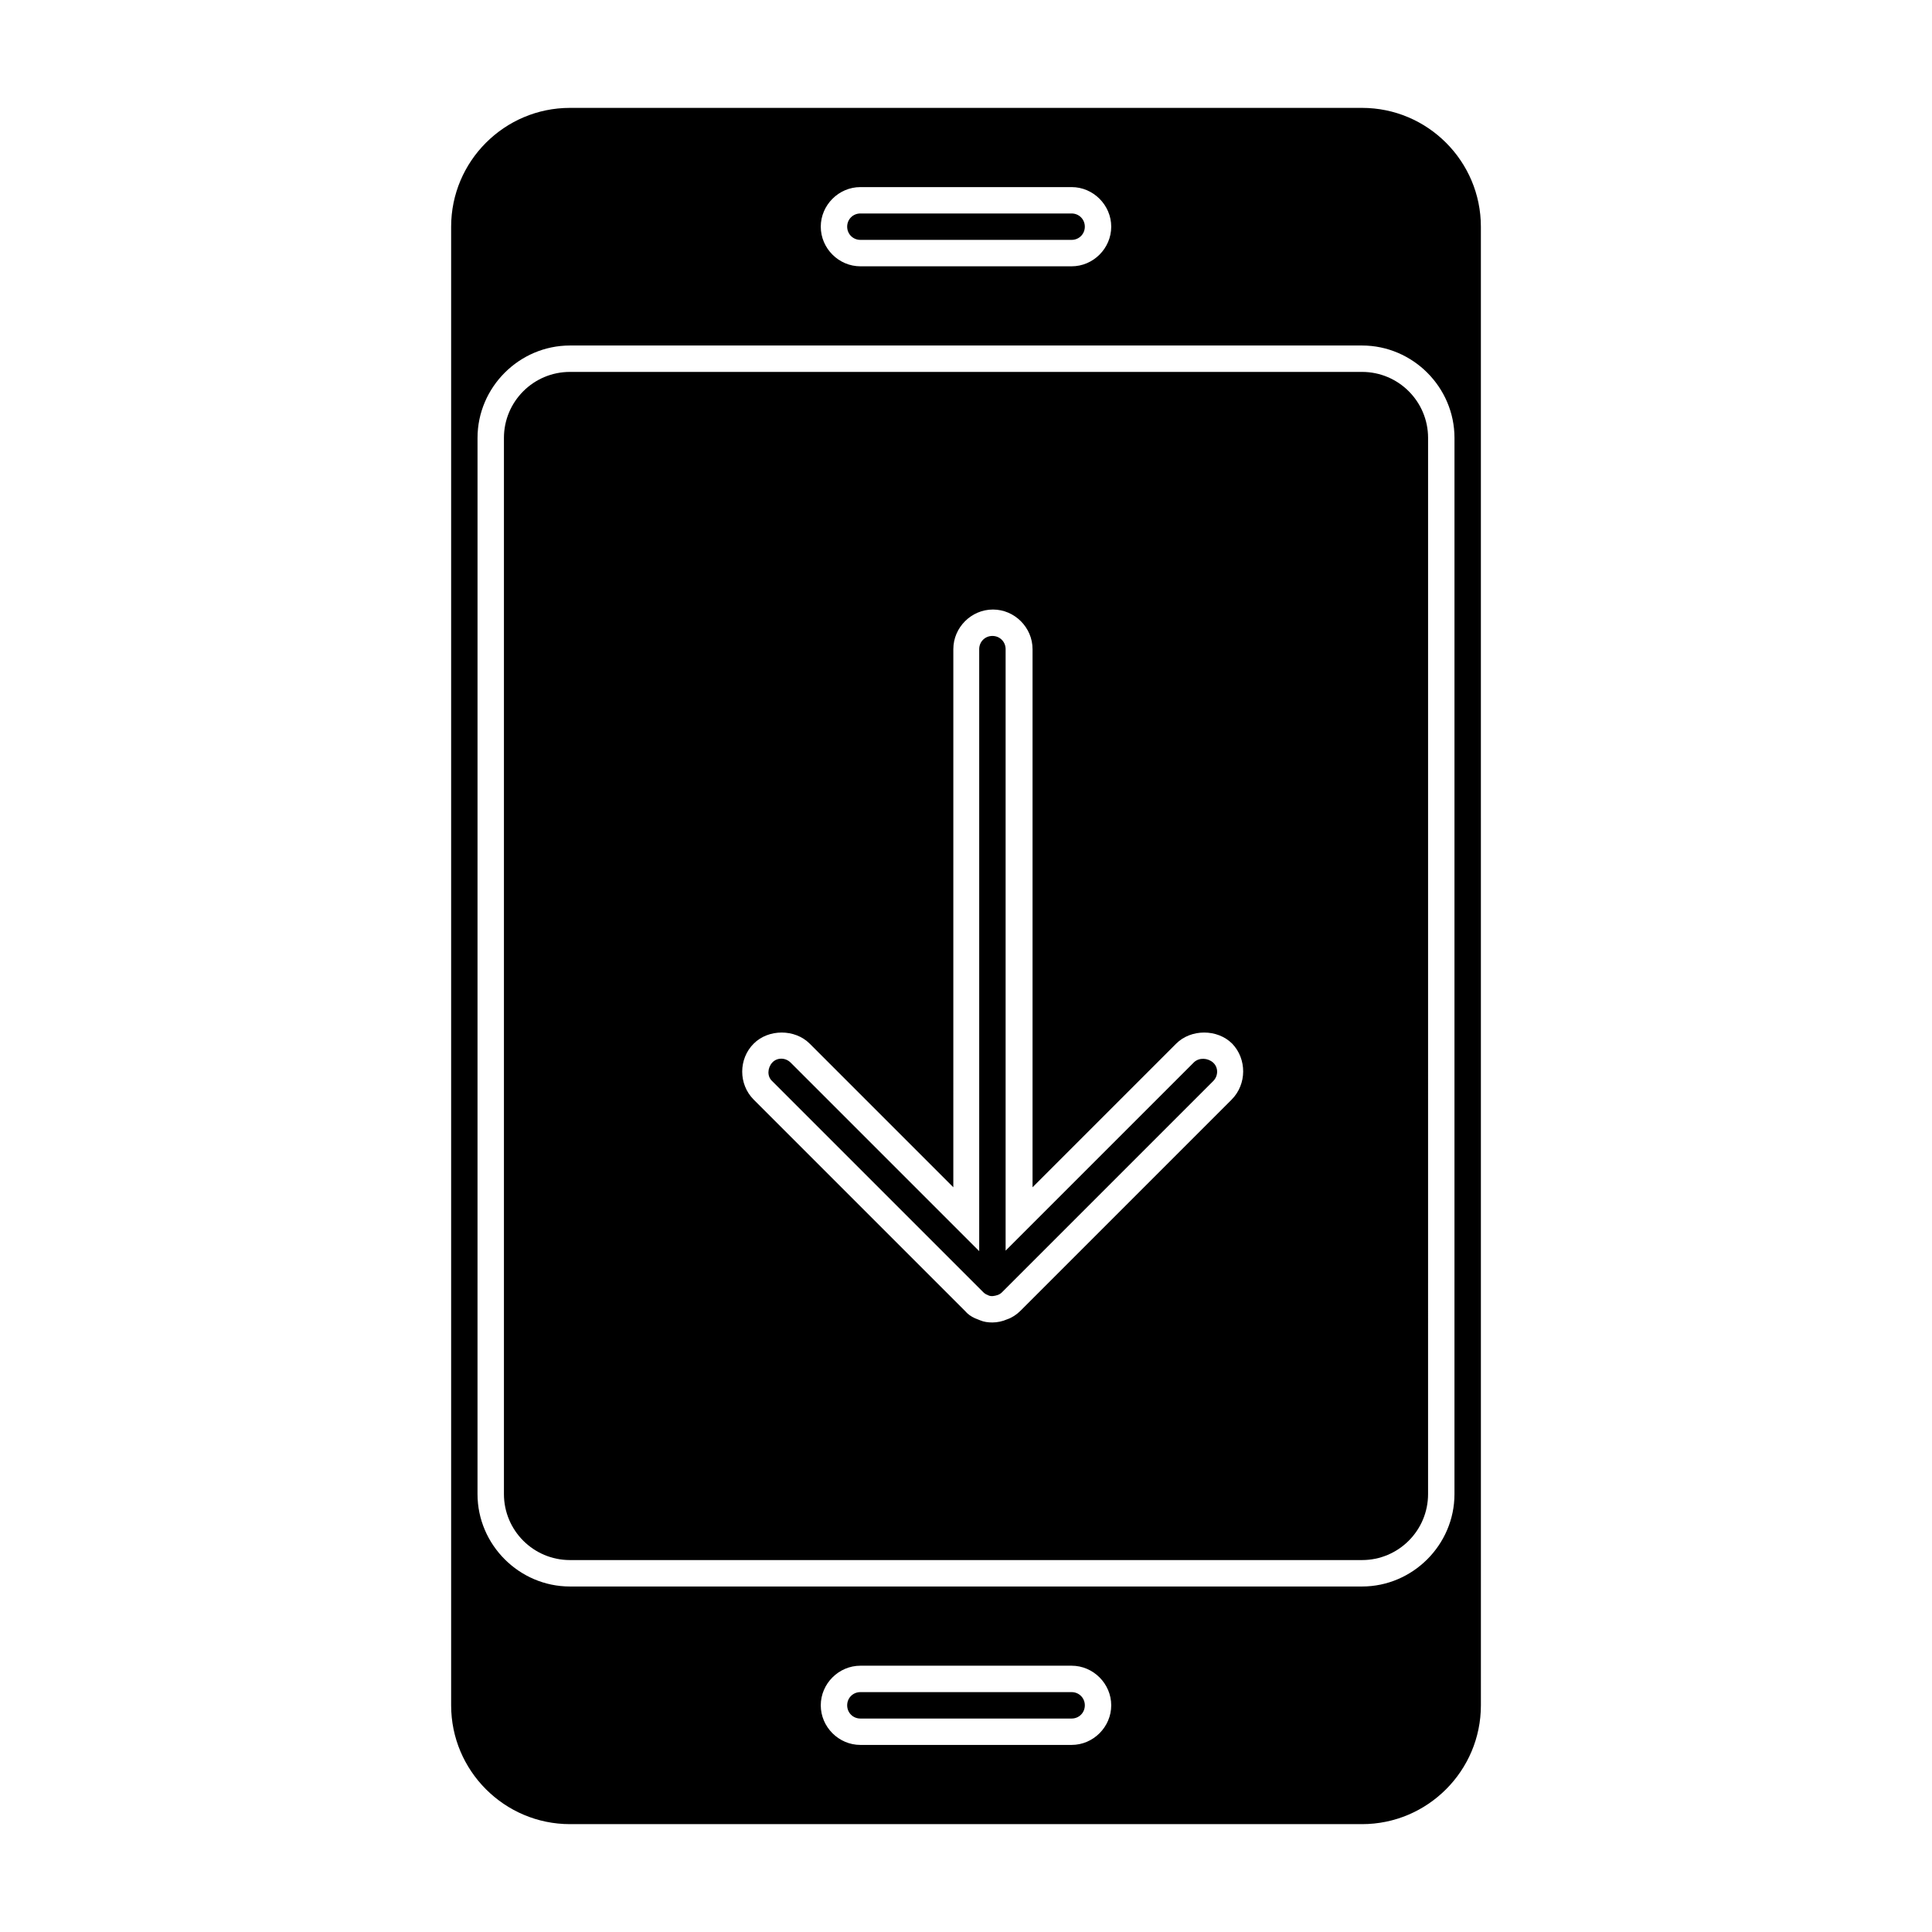 <?xml version="1.0" encoding="UTF-8"?>
<!-- Uploaded to: ICON Repo, www.iconrepo.com, Generator: ICON Repo Mixer Tools -->
<svg fill="#000000" width="800px" height="800px" version="1.1" viewBox="144 144 512 512" xmlns="http://www.w3.org/2000/svg">
 <g>
  <path d="m372.01 207.57h55.98c1.961 0 3.5-1.539 3.5-3.5 0-1.957-1.543-3.496-3.5-3.496h-55.98c-1.961 0-3.5 1.539-3.5 3.5 0.004 1.957 1.543 3.496 3.5 3.496z"/>
  <path d="m427.99 592.43h-55.98c-1.961 0-3.5 1.539-3.5 3.5 0 1.961 1.539 3.5 3.5 3.5h55.98c1.961 0 3.5-1.539 3.5-3.5 0-1.961-1.543-3.5-3.5-3.5z"/>
  <path d="m460.46 425.47-49.961 49.961v-159.4c0-1.961-1.539-3.5-3.5-3.5-1.961 0-3.5 1.539-3.5 3.5v159.54l-49.961-49.961c-1.398-1.398-3.637-1.398-4.898 0-1.258 1.398-1.398 3.637 0 4.898l55.98 55.98c0.281 0.281 0.699 0.559 1.121 0.699l0.281 0.141c0.699 0.281 1.539 0.141 2.379-0.141 0.418-0.141 0.84-0.418 1.121-0.699l55.98-55.98c1.398-1.398 1.398-3.637 0-4.898-1.406-1.262-3.644-1.398-5.043-0.141z"/>
  <path d="m504.96 172.59h-209.92c-17.352 0-31.484 14.133-31.484 31.488v391.85c0 17.352 14.133 31.488 31.488 31.488h209.92c17.352 0 31.488-14.133 31.488-31.488l-0.004-391.85c0-17.355-14.133-31.488-31.488-31.488zm-132.95 20.992h55.98c5.738 0 10.496 4.758 10.496 10.496 0 5.734-4.758 10.496-10.496 10.496h-55.98c-5.738 0-10.496-4.758-10.496-10.496s4.758-10.496 10.496-10.496zm55.98 412.84h-55.98c-5.738 0-10.496-4.758-10.496-10.496s4.758-10.496 10.496-10.496h55.98c5.738 0 10.496 4.758 10.496 10.496s-4.758 10.496-10.496 10.496zm101.46-66.477c0 13.434-11.055 24.492-24.492 24.492h-209.92c-13.434 0-24.492-11.055-24.492-24.492l0.004-279.89c0-13.434 11.055-24.492 24.492-24.492h209.92c13.434 0 24.492 11.055 24.492 24.492z"/>
  <path d="m504.96 242.56h-209.92c-9.652 0-17.492 7.836-17.492 17.492v279.89c0 9.656 7.836 17.492 17.492 17.492h209.92c9.656 0 17.492-7.836 17.492-17.492l0.004-279.89c0-9.656-7.84-17.492-17.496-17.492zm-34.566 192.85-55.98 55.98c-0.98 0.98-2.238 1.82-3.5 2.238-1.258 0.559-2.66 0.84-3.918 0.84-1.121 0-2.238-0.141-3.219-0.559l-1.398-0.559c-0.98-0.418-1.961-1.121-2.66-1.961l-55.98-55.98c-4.059-4.059-4.059-10.777 0-14.836 3.918-3.918 10.914-3.918 14.836 0l38.066 38.066 0.004-142.61c0-5.738 4.758-10.496 10.496-10.496s10.496 4.758 10.496 10.496v142.61l38.066-38.066c3.918-3.918 10.914-3.918 14.836 0 3.914 4.059 3.914 10.777-0.145 14.836z"/>
 </g>
</svg>